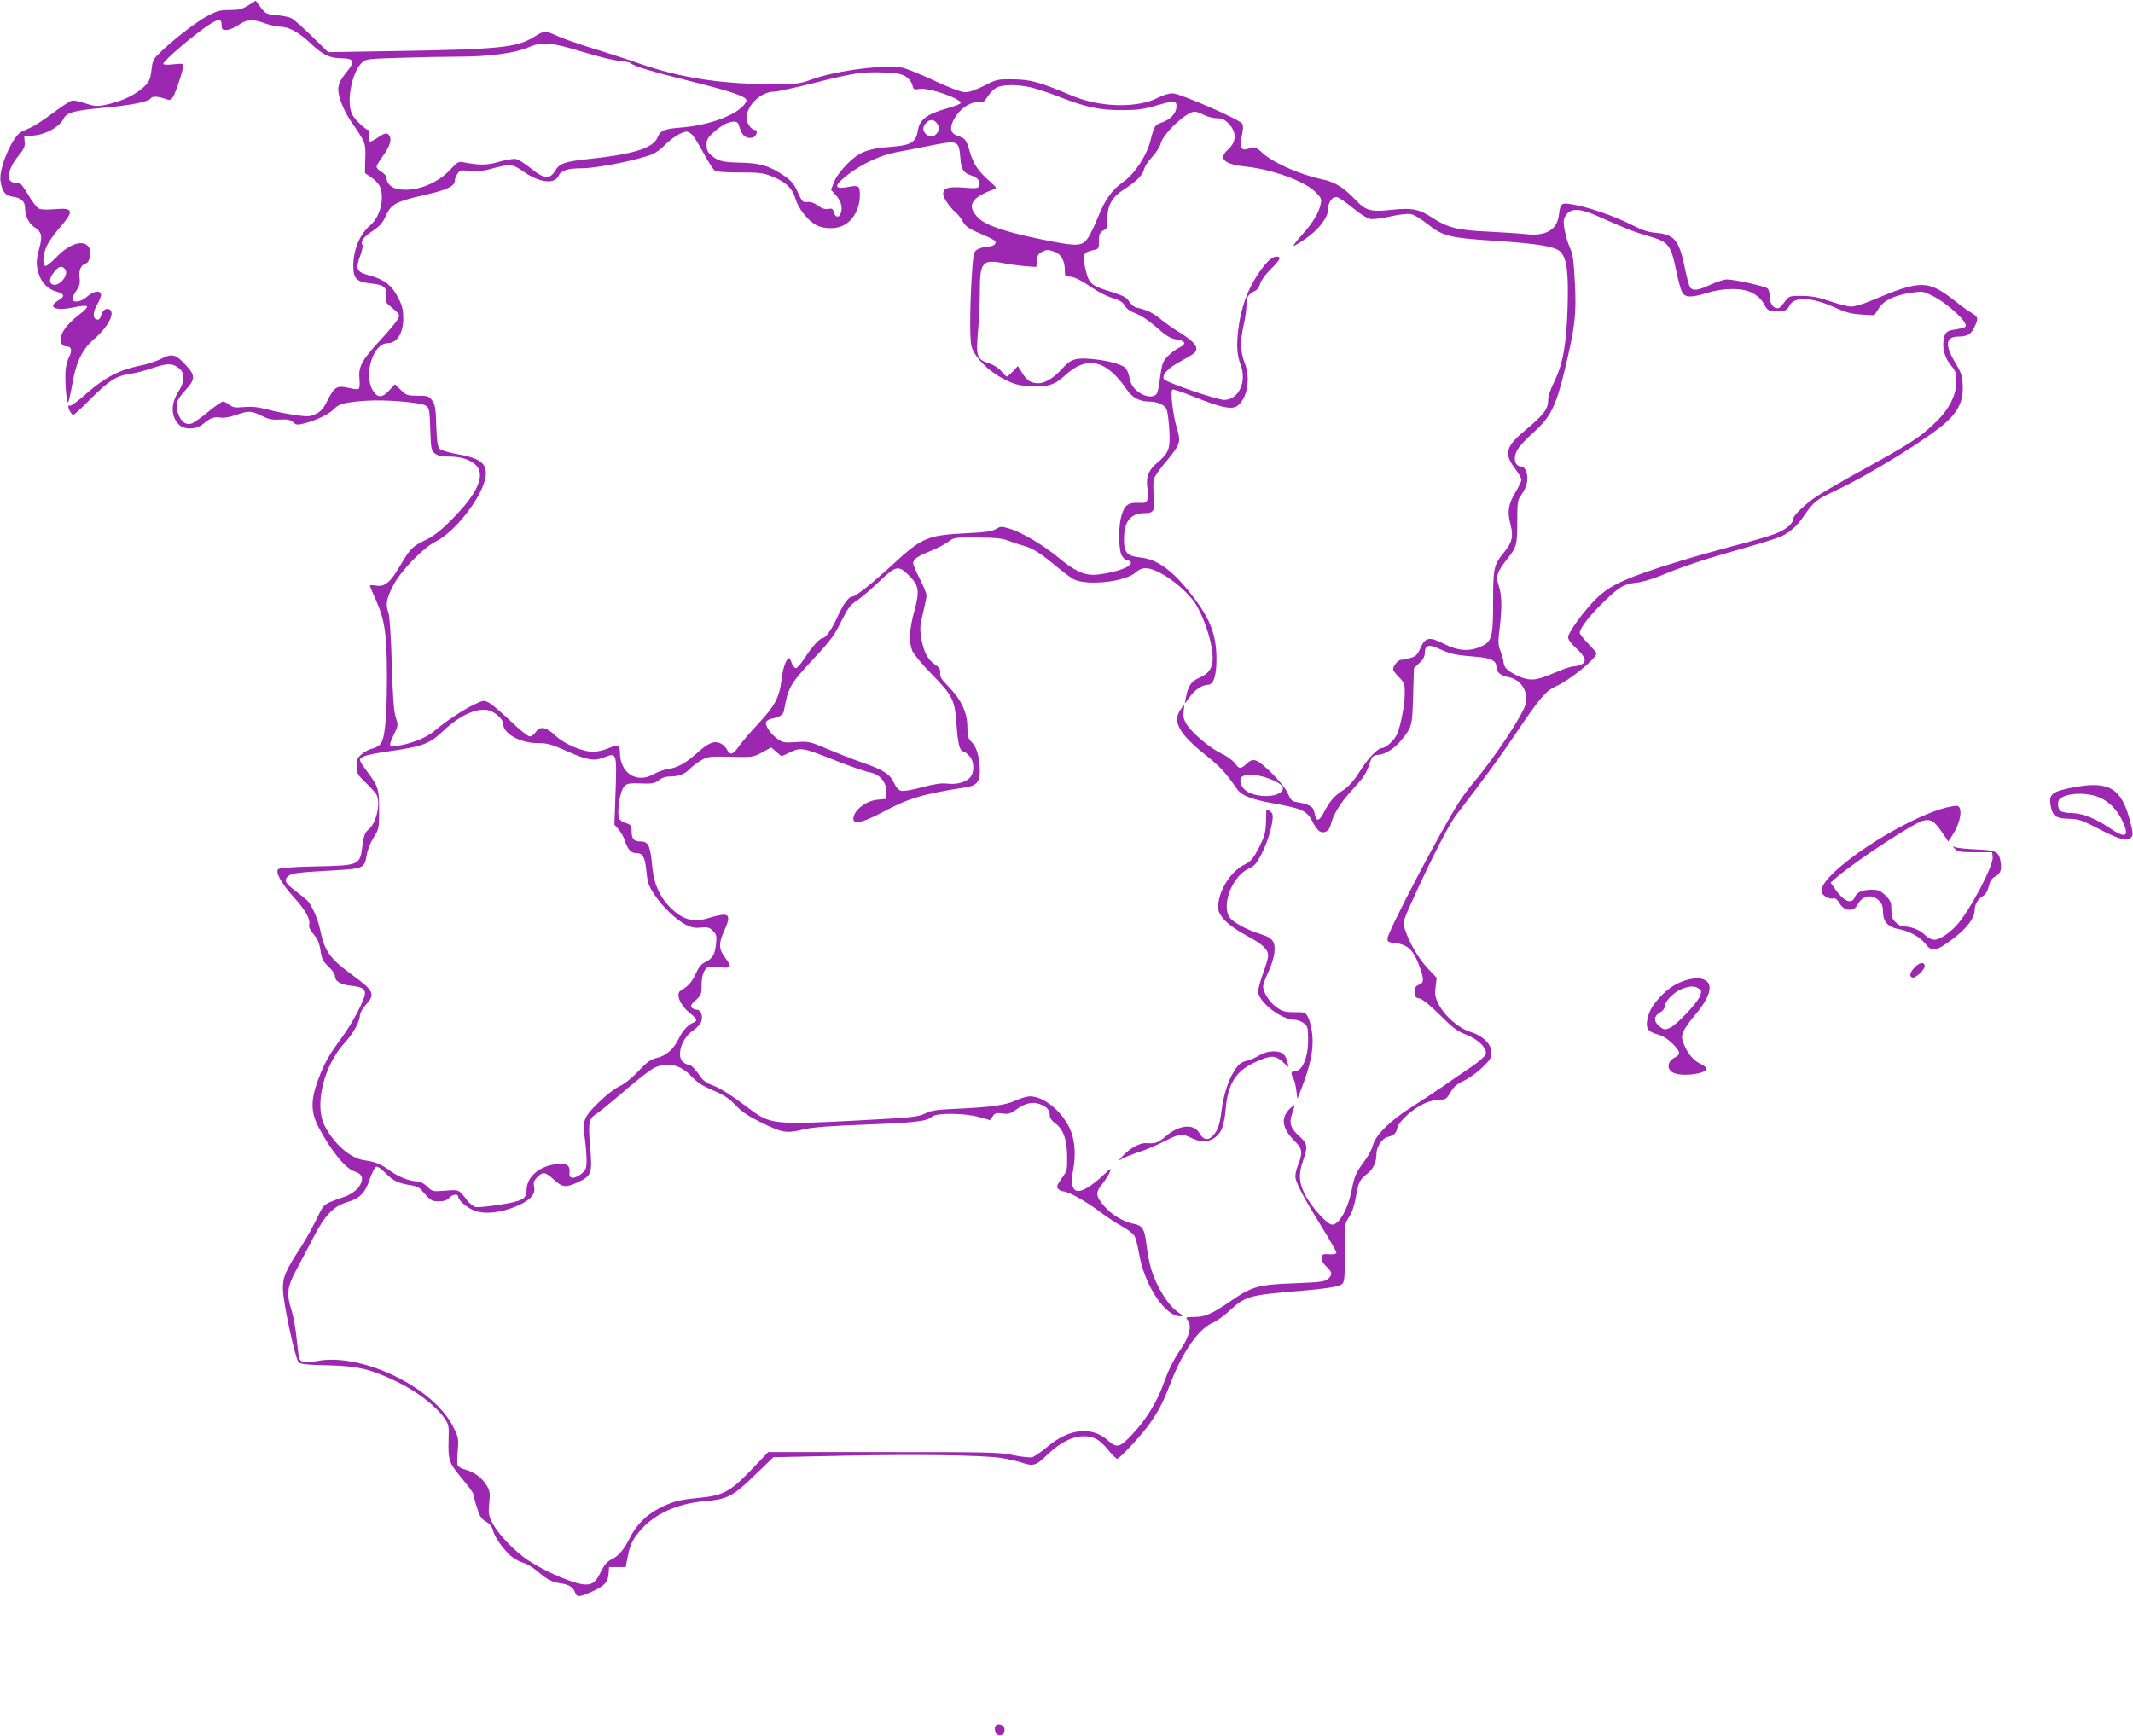 <?xml version="1.0" standalone="no"?>
<!DOCTYPE svg PUBLIC "-//W3C//DTD SVG 20010904//EN"
 "http://www.w3.org/TR/2001/REC-SVG-20010904/DTD/svg10.dtd">
<svg version="1.0" xmlns="http://www.w3.org/2000/svg"
 width="1280pt" height="1042pt" viewBox="0 0 1280 1042"
 preserveAspectRatio="xMidYMid meet">
<g transform="translate(0,1042) scale(0.1,-0.1)"
fill="#9c27b0" stroke="none">
<path d="M1490 10388 c-37 -23 -55 -28 -111 -28 -55 0 -77 -5 -127 -32 -64
-32 -187 -126 -281 -213 -51 -49 -55 -54 -62 -114 -5 -49 -13 -69 -36 -93 -52
-55 -145 -99 -250 -119 -43 -8 -61 -6 -112 11 -36 13 -70 19 -83 15 -13 -4
-63 -38 -113 -75 -49 -37 -108 -76 -130 -85 -22 -10 -47 -21 -55 -25 -55 -26
-139 -222 -127 -296 11 -67 28 -88 76 -95 46 -6 71 -28 71 -63 0 -51 22 -97
56 -119 44 -28 50 -54 30 -126 -19 -68 -20 -100 -4 -153 16 -54 56 -94 106
-108 50 -13 53 -29 12 -53 -69 -41 -18 -65 91 -42 41 9 76 12 81 7 5 -5 -15
-27 -46 -50 -62 -47 -101 -94 -111 -135 -8 -32 8 -57 37 -57 26 0 32 -23 15
-57 -8 -15 -18 -48 -22 -72 -8 -50 3 -217 14 -205 4 5 15 54 25 109 22 132 60
210 133 272 85 74 128 161 87 177 -21 8 -40 -8 -48 -40 -5 -17 -12 -24 -24
-22 -27 5 -26 45 3 94 15 25 24 52 21 60 -9 23 -46 16 -83 -16 -34 -30 -76
-39 -88 -19 -4 5 5 28 20 50 23 33 27 46 22 85 -5 46 9 74 42 85 19 7 30 64
17 90 -27 55 -116 31 -196 -53 -33 -34 -63 -58 -69 -54 -18 11 -13 73 10 120
11 25 43 70 70 101 96 110 93 129 -19 120 -52 -5 -86 -3 -100 4 -12 6 -40 43
-62 81 -23 39 -46 71 -53 71 -7 1 -20 2 -31 3 -52 3 -40 83 24 160 34 41 41
56 38 85 l-3 36 45 1 c76 2 168 51 192 102 18 37 57 48 249 66 159 15 262 36
274 56 8 14 42 12 83 -2 30 -11 35 -11 48 7 16 21 64 166 64 191 0 12 -10 14
-60 8 -35 -4 -60 -3 -60 3 0 19 192 182 280 238 53 34 70 32 70 -5 0 -26 4
-30 28 -30 16 0 49 13 73 30 51 35 83 37 159 10 30 -11 71 -20 90 -20 55 -1
113 -33 188 -104 73 -68 113 -86 188 -86 65 0 74 -21 32 -72 -46 -57 -58 -81
-58 -117 0 -43 34 -127 74 -186 90 -131 91 -132 88 -227 l-2 -87 39 -26 c21
-15 44 -39 51 -55 29 -70 1 -182 -58 -232 -63 -53 -102 -147 -102 -244 0 -76
20 -96 105 -105 80 -8 100 -25 90 -76 -4 -24 -1 -36 13 -49 75 -64 74 -62 58
-91 -8 -16 -56 -73 -107 -128 -109 -118 -129 -157 -122 -230 3 -32 1 -55 -5
-59 -6 -4 -31 -1 -56 5 -72 18 -89 8 -127 -68 -27 -54 -42 -72 -73 -87 -35
-17 -46 -18 -125 -7 -47 7 -121 21 -164 33 -59 15 -95 19 -142 15 -54 -5 -67
-3 -88 13 -14 11 -31 20 -39 20 -7 0 -47 -27 -88 -61 -41 -34 -85 -65 -98 -70
-32 -12 -60 5 -78 46 -25 62 -19 90 36 150 64 70 64 91 3 156 -59 64 -81 69
-147 35 -29 -15 -88 -34 -132 -42 -117 -24 -207 -71 -313 -164 -50 -45 -96
-78 -101 -75 -6 3 -10 1 -10 -5 0 -17 20 -50 30 -50 5 0 53 44 107 99 108 108
153 136 234 147 30 4 92 20 138 36 89 31 121 29 163 -9 26 -24 23 -82 -7 -126
-50 -75 -52 -152 -3 -204 30 -33 105 -33 145 1 44 37 68 46 104 40 22 -4 56 2
94 15 76 27 95 26 156 -5 40 -20 62 -25 109 -22 46 2 63 -1 79 -16 18 -17 26
-17 68 -7 70 18 149 56 177 86 30 32 67 41 195 50 114 8 326 -10 357 -30 20
-13 22 -24 26 -141 4 -118 6 -128 27 -145 17 -14 39 -19 80 -19 73 0 123 -15
161 -46 68 -58 21 -171 -137 -330 -68 -69 -108 -100 -157 -124 -80 -38 -95
-53 -153 -152 -59 -102 -93 -131 -145 -123 -21 4 -38 4 -38 0 0 -4 16 -43 36
-87 53 -118 66 -206 66 -458 0 -265 -13 -388 -45 -412 -12 -10 -34 -20 -50
-23 -15 -4 -41 -18 -57 -32 -25 -21 -30 -32 -30 -71 0 -42 4 -50 54 -99 30
-29 60 -61 65 -72 27 -50 0 -170 -46 -208 -23 -19 -29 -35 -38 -99 -16 -118
-15 -118 -280 -124 -145 -3 -218 -9 -226 -17 -18 -18 21 -88 96 -170 68 -75
100 -132 90 -163 -3 -11 4 -29 18 -46 35 -42 44 -63 52 -119 6 -40 15 -57 46
-86 22 -20 39 -45 39 -56 0 -32 32 -52 95 -59 68 -8 85 -17 85 -47 0 -35 -76
-180 -138 -263 -79 -107 -107 -157 -143 -255 -45 -120 -44 -192 0 -279 73
-141 162 -252 217 -270 46 -15 57 -38 37 -78 -16 -32 -58 -64 -103 -77 -14 -4
-46 -16 -73 -27 -44 -19 -50 -26 -86 -102 -21 -44 -63 -120 -93 -167 -96 -147
-112 -185 -110 -259 1 -79 74 -417 94 -436 11 -11 52 -16 169 -18 187 -4 264
-23 424 -100 120 -59 229 -143 280 -215 28 -41 30 -47 27 -130 -3 -127 1 -138
78 -232 39 -46 70 -89 70 -95 0 -7 9 -42 21 -79 17 -55 26 -70 54 -87 25 -14
38 -31 45 -58 12 -44 74 -127 120 -160 17 -12 46 -26 65 -31 19 -6 55 -28 81
-50 58 -50 87 -65 145 -73 46 -7 70 -24 82 -58 9 -25 27 -23 100 10 76 35 95
55 99 107 l3 40 50 0 50 0 12 63 c15 74 29 103 77 158 84 98 221 160 384 174
138 12 171 29 304 159 l109 105 417 9 c438 9 829 4 947 -13 39 -6 92 -18 119
-26 78 -26 90 -23 161 45 103 99 204 133 289 97 19 -8 53 -38 76 -68 24 -29
48 -53 54 -53 16 0 159 155 204 223 51 75 74 120 121 242 70 181 166 316 249
351 25 11 74 46 108 79 81 75 118 87 344 106 241 20 312 31 328 52 9 12 13 53
12 142 -2 212 -2 214 26 256 17 25 31 66 40 117 16 93 24 108 68 142 37 28 56
69 56 119 0 43 34 94 67 102 38 9 51 21 58 54 8 38 92 115 158 145 28 14 71
25 94 25 38 0 43 3 67 44 20 34 39 50 80 69 30 14 80 50 110 79 48 46 56 59
56 91 0 50 -50 100 -127 124 -70 22 -154 95 -190 166 -21 43 -24 58 -18 104
l7 54 -57 60 c-56 61 -112 159 -135 235 -12 41 -11 45 55 190 109 239 210 435
251 489 182 237 270 358 370 507 135 200 172 243 233 270 81 35 241 166 241
197 0 5 -23 31 -50 59 -28 28 -50 57 -50 64 0 28 61 106 144 186 97 93 121
107 197 115 31 3 96 22 145 42 128 54 261 98 484 161 107 30 213 63 235 73 56
25 100 64 144 130 54 78 73 94 181 144 207 96 575 324 675 418 71 67 98 130
93 219 -3 57 -10 76 -46 136 -63 104 -56 154 21 154 48 0 73 13 91 48 30 60
29 68 -11 93 -21 12 -66 44 -99 71 -165 129 -205 130 -504 4 -47 -20 -101 -36
-120 -36 -20 0 -76 14 -125 31 -69 24 -108 32 -168 33 -73 1 -80 -1 -98 -24
-35 -45 -40 -50 -54 -50 -25 0 -45 31 -45 69 0 21 -6 44 -13 50 -16 13 -198
54 -243 54 -16 1 -61 -14 -98 -31 -79 -37 -111 -40 -126 -12 -6 10 -19 62 -30
115 -34 164 -62 198 -175 208 -45 3 -83 17 -150 51 -100 50 -241 99 -341 118
-76 14 -80 11 -90 -67 -12 -86 -80 -124 -199 -110 -33 4 -134 10 -225 15 -184
8 -244 24 -337 85 -76 50 -122 59 -240 46 -127 -14 -157 -6 -219 60 -73 76
-124 107 -201 123 -139 30 -299 102 -361 162 -23 22 -42 32 -54 29 -10 -3 -26
-7 -37 -10 -33 -10 -42 15 -29 79 9 41 9 62 2 74 -17 26 -372 181 -417 182
-21 0 -58 -11 -85 -25 -126 -66 -350 -61 -522 12 -191 81 -248 96 -351 97 -92
1 -99 0 -174 -39 -55 -27 -89 -39 -116 -38 -23 1 -93 27 -180 68 -77 36 -161
70 -186 77 -97 24 -396 -13 -550 -68 -76 -28 -84 -29 -268 -28 -281 0 -531 40
-760 120 -71 25 -200 67 -286 93 -86 27 -182 60 -214 75 -72 33 -81 33 -138
-4 -103 -65 -208 -76 -815 -86 l-423 -7 -97 95 c-53 52 -108 101 -122 108 -14
8 -54 16 -90 19 -61 6 -66 8 -95 46 l-31 41 -44 -28z m2006 -279 c92 -28 192
-53 221 -54 30 -2 60 -8 67 -14 24 -20 128 -51 366 -110 244 -61 330 -91 330
-114 0 -7 -12 -25 -27 -39 -65 -61 -214 -111 -362 -123 -108 -9 -127 -17 -145
-60 -27 -64 -145 -101 -411 -129 -148 -16 -177 -26 -205 -73 -30 -51 -69 -46
-145 17 -33 27 -72 52 -87 55 -15 4 -57 -3 -99 -15 -72 -22 -123 -23 -217 -4
-30 6 -37 2 -80 -44 -75 -82 -199 -131 -301 -119 -48 5 -81 33 -81 69 0 11
-13 26 -30 36 -16 9 -30 23 -30 31 0 7 16 35 36 62 41 56 56 99 42 122 -12 23
-27 21 -70 -8 -51 -35 -62 -33 -54 10 4 21 3 35 -3 35 -17 0 -81 61 -97 92
-37 71 -5 249 55 309 26 25 28 26 231 32 113 4 270 7 350 7 182 0 339 21 416
54 88 38 135 34 330 -25z m1936 -146 c20 -12 36 -31 42 -51 8 -30 11 -32 42
-26 57 11 270 -64 247 -87 -5 -5 -39 -18 -75 -28 -130 -37 -170 -68 -181 -139
-11 -66 -41 -84 -157 -93 -145 -11 -192 -30 -266 -103 -38 -39 -67 -78 -79
-108 l-18 -47 32 -36 c30 -35 39 -73 25 -109 -10 -25 -33 -19 -40 10 -6 22
-11 25 -34 20 -20 -3 -37 2 -61 20 -22 16 -44 24 -63 22 -30 -3 -31 -2 -66 74
-15 33 -36 57 -73 82 -87 60 -147 78 -267 80 -107 2 -135 10 -177 49 -16 14
-23 32 -23 58 0 30 7 43 39 72 49 44 92 67 125 67 21 0 27 -7 36 -40 12 -44
40 -65 76 -56 24 6 36 46 14 46 -21 0 -50 41 -50 72 0 76 87 158 167 158 18 0
121 23 230 50 238 61 298 70 425 65 73 -2 106 -8 130 -22z m757 -68 c35 -9
109 -33 165 -55 163 -64 244 -81 376 -81 93 0 132 5 203 26 115 33 127 33 127
-4 0 -39 -35 -78 -85 -95 -46 -16 -48 -19 -71 -110 -23 -91 -95 -200 -165
-249 -66 -46 -108 -106 -150 -210 -18 -45 -44 -100 -58 -122 -34 -51 -61 -54
-214 -25 -256 49 -396 93 -445 141 -74 73 -47 123 93 173 18 7 15 12 -27 49
-68 59 -96 102 -119 179 -20 70 -26 77 -73 93 -42 15 -49 45 -23 96 29 57 86
101 134 105 21 2 41 3 45 3 3 1 16 17 29 37 12 20 36 42 53 50 41 18 126 17
205 -1z m1036 -165 c22 -11 57 -20 78 -20 29 0 46 -7 67 -29 52 -51 52 -111 0
-158 -62 -55 -26 -89 107 -103 159 -17 351 -87 417 -152 33 -33 38 -42 32 -70
-11 -54 -49 -118 -110 -184 -32 -36 -56 -67 -54 -69 3 -3 36 17 75 44 80 56
133 127 133 177 0 43 29 79 57 70 12 -4 53 -33 93 -65 39 -33 85 -62 102 -65
16 -3 71 3 121 15 53 12 106 18 124 14 18 -3 63 -30 100 -60 90 -72 133 -83
401 -100 271 -18 369 -35 399 -69 36 -42 46 -122 40 -331 -7 -224 -28 -339
-81 -448 -23 -45 -36 -87 -36 -111 0 -50 -28 -87 -131 -173 -123 -101 -136
-144 -69 -233 22 -29 40 -61 40 -69 0 -9 -16 -42 -35 -74 -44 -73 -51 -116
-31 -193 19 -74 11 -108 -39 -170 -61 -74 -65 -93 -65 -294 0 -215 -7 -240
-72 -270 -71 -32 -140 -27 -225 17 -87 44 -111 39 -141 -31 -17 -37 -27 -46
-59 -55 -21 -6 -46 -11 -55 -11 -18 0 -48 -36 -48 -57 0 -7 16 -28 35 -47 32
-33 35 -40 35 -96 0 -67 -23 -190 -45 -243 -16 -39 -68 -87 -94 -87 -21 0 -79
-59 -118 -120 -51 -81 -77 -110 -125 -141 -44 -29 -71 -62 -108 -133 -8 -17
-21 -32 -27 -34 -13 -4 -17 3 -27 49 -6 28 -33 43 -99 54 -34 5 -41 12 -58 52
-23 55 -155 189 -194 199 -20 5 -33 0 -54 -20 -35 -33 -45 -33 -71 4 -12 16
-49 43 -83 59 -69 33 -174 122 -208 177 -16 27 -20 45 -16 75 3 21 4 39 2 39
-2 0 -13 -16 -25 -36 -43 -69 0 -142 154 -265 86 -68 122 -107 191 -207 26
-36 86 -60 207 -82 184 -33 210 -45 244 -111 13 -27 33 -53 44 -59 27 -15 58
3 65 38 13 58 56 130 123 204 79 86 90 103 112 168 14 42 18 45 55 50 46 6 97
41 142 97 56 71 58 78 63 256 l5 167 33 31 c21 20 32 39 32 58 0 47 21 56 77
31 77 -35 102 -41 211 -50 110 -8 142 -23 142 -65 0 -29 27 -51 71 -59 74 -13
120 -82 105 -158 -11 -60 -187 -326 -313 -474 -29 -35 -68 -87 -86 -116 -111
-172 -425 -772 -430 -818 -2 -23 2 -25 52 -31 69 -9 104 -43 137 -133 31 -85
30 -104 -1 -116 -20 -8 -25 -16 -25 -44 0 -29 4 -34 29 -39 18 -4 62 -39 122
-99 78 -78 105 -98 158 -118 74 -29 128 -83 116 -119 -3 -11 -43 -45 -88 -76
-45 -30 -123 -83 -172 -118 -50 -34 -133 -89 -185 -122 -126 -80 -214 -166
-230 -225 -6 -25 -29 -67 -49 -95 -55 -73 -63 -91 -82 -189 -22 -106 -74 -196
-114 -196 -31 0 -126 106 -165 183 -36 72 -38 120 -10 202 29 83 26 101 -19
142 -57 50 -67 81 -47 139 21 62 21 62 -14 29 -56 -54 -47 -118 29 -193 47
-47 50 -68 21 -143 -14 -35 -19 -62 -15 -83 9 -39 55 -125 161 -297 46 -74 84
-141 84 -147 0 -8 -15 -11 -42 -10 -39 3 -43 1 -46 -21 -3 -16 6 -32 27 -52
36 -33 39 -49 10 -75 -18 -16 -45 -20 -203 -26 -213 -8 -253 -19 -375 -103
-118 -81 -158 -99 -223 -99 -53 -1 -56 -2 -41 -18 26 -29 12 -96 -34 -164 -53
-78 -80 -133 -114 -227 -35 -99 -104 -211 -182 -293 -76 -82 -95 -87 -146 -41
-97 88 -233 75 -363 -34 -39 -32 -81 -62 -94 -65 -13 -3 -63 2 -111 12 -81 18
-143 19 -780 19 l-693 0 -102 -107 c-126 -131 -168 -154 -314 -168 -117 -11
-159 -22 -237 -62 -73 -36 -138 -100 -173 -170 -38 -77 -71 -116 -112 -136
-28 -13 -44 -31 -64 -71 -31 -64 -50 -81 -93 -81 -63 0 -238 74 -345 145 -83
55 -181 158 -216 226 -22 45 -24 58 -18 119 6 60 4 73 -16 105 -28 46 -74 80
-126 94 -23 6 -45 18 -48 27 -3 8 -3 48 1 89 6 70 4 79 -26 139 -118 240 -552
450 -821 397 -67 -13 -96 -9 -105 18 -3 9 -9 62 -15 117 -5 54 -18 128 -29
164 -33 103 -28 145 24 242 24 46 72 136 105 200 71 137 122 189 206 214 73
21 106 55 133 137 13 38 30 71 38 74 9 4 32 -12 60 -41 45 -45 74 -58 156 -71
21 -3 45 -14 52 -23 57 -67 64 -72 108 -72 31 0 49 6 62 20 20 23 55 27 55 7
0 -20 50 -64 92 -81 69 -29 185 -13 288 39 61 31 84 63 75 104 -5 24 -1 35 19
56 34 34 49 32 100 -15 51 -47 71 -49 143 -16 82 39 88 53 75 204 -13 157 -10
177 37 207 20 13 96 75 170 139 73 63 152 124 175 136 80 38 160 21 226 -51
34 -36 65 -56 128 -83 65 -27 95 -47 136 -89 40 -42 78 -67 162 -108 121 -59
143 -63 254 -36 44 11 160 20 355 27 310 12 377 20 408 48 27 24 197 22 285
-3 l63 -18 16 23 c13 19 22 22 58 17 36 -5 48 -2 90 28 54 39 105 46 154 20
30 -15 41 -33 41 -65 0 -10 14 -29 31 -41 49 -34 72 -99 73 -199 1 -81 0 -87
-33 -132 -28 -40 -32 -50 -21 -63 7 -8 20 -15 29 -15 30 0 135 -58 216 -119
44 -33 106 -74 138 -91 31 -17 64 -42 73 -55 9 -13 22 -63 30 -112 32 -186
155 -373 246 -373 20 0 19 3 -12 24 -61 41 -133 158 -164 267 -9 31 -21 93
-26 139 -11 94 -24 115 -78 125 -56 10 -130 54 -172 102 -55 63 -58 85 -16
136 19 24 40 56 46 72 10 27 8 26 -38 -17 -147 -137 -212 -127 -182 30 18 98
10 186 -23 255 -52 104 -154 186 -235 187 -18 0 -57 -11 -85 -24 -60 -29 -158
-42 -362 -51 -110 -5 -148 -10 -177 -25 -47 -24 -74 -27 -412 -45 -494 -26
-524 -23 -643 66 -111 84 -183 130 -229 146 -25 8 -52 26 -62 40 -40 57 -65
83 -80 83 -8 0 -24 7 -34 17 -41 37 -6 144 61 188 22 15 44 39 49 53 12 35 -2
72 -26 72 -11 0 -25 6 -31 13 -8 11 -3 21 24 44 32 29 35 36 35 88 0 55 12 92
34 108 6 4 39 5 74 2 73 -8 77 0 32 59 -37 49 -38 86 -5 158 34 72 33 98 -2
98 -16 0 -56 -9 -91 -20 -97 -30 -166 -8 -245 80 -53 59 -83 131 -92 221 -13
138 -23 159 -74 159 -37 0 -51 17 -51 61 0 34 -3 39 -34 49 -19 6 -37 18 -40
26 -16 42 4 166 31 196 13 15 30 18 97 16 71 -3 85 0 110 20 20 15 42 22 73
22 49 0 88 17 118 50 11 12 39 33 62 46 39 23 48 25 176 22 133 -3 136 -3 190
26 l55 30 31 -27 31 -26 52 24 c65 30 72 29 273 -50 88 -35 179 -66 202 -70
61 -10 105 -61 101 -118 l-3 -42 -52 -5 c-59 -6 -121 -49 -138 -94 -21 -60 38
-52 180 24 150 80 238 106 494 145 60 10 81 33 81 95 0 78 -18 146 -48 175
-23 23 -26 35 -27 93 0 85 -37 164 -113 241 -42 43 -53 60 -50 82 2 22 -4 33
-32 51 -43 29 -68 78 -82 161 -9 54 -7 75 11 147 11 46 21 94 21 106 0 13 -18
57 -40 99 -22 42 -40 85 -40 95 0 24 27 42 111 76 35 14 80 38 99 52 34 26 38
27 175 26 107 -1 151 -5 185 -19 25 -9 66 -23 91 -30 58 -16 103 -45 198 -124
41 -34 87 -69 103 -77 81 -42 312 -16 374 41 17 16 39 25 58 25 71 0 217 -101
290 -199 50 -69 104 -219 112 -314 7 -78 -14 -117 -81 -146 -48 -21 -65 -48
-79 -120 l-6 -34 30 41 c31 43 75 72 110 72 32 0 50 55 50 153 0 146 -37 243
-146 383 -115 149 -208 217 -309 228 -83 9 -100 28 -100 109 0 107 39 157 124
157 55 0 63 15 55 103 -4 42 -4 87 0 101 3 14 34 58 67 98 93 111 97 122 71
210 -24 80 -40 222 -26 230 5 3 64 -17 131 -44 159 -64 222 -77 255 -56 62 41
85 166 48 258 -27 66 -28 137 -6 233 9 38 16 90 16 116 0 49 9 64 53 86 11 5
25 25 29 42 5 19 32 56 63 87 58 57 67 76 36 76 -29 0 -66 -35 -117 -113 -59
-89 -99 -203 -113 -324 -12 -98 -8 -155 15 -216 37 -100 -14 -207 -100 -207
-43 0 -349 105 -361 124 -15 24 23 67 97 106 36 19 73 41 82 49 36 30 10 68
-94 131 -30 19 -79 53 -107 76 -49 39 -80 54 -143 68 -14 3 -33 19 -43 35 -15
25 -33 35 -101 57 -130 40 -141 49 -162 138 -20 88 -14 102 47 115 33 7 34 9
34 55 0 47 2 51 44 73 2 1 4 29 5 61 3 80 30 129 92 169 81 52 121 91 128 123
3 17 25 52 50 78 24 26 47 62 51 79 12 59 155 193 205 193 9 0 33 -9 55 -20z
m-1599 -55 c15 -23 15 -27 0 -50 -19 -29 -47 -32 -70 -9 -21 20 -20 43 1 66
23 25 50 23 69 -7z m-1469 -67 c11 -13 41 -62 66 -109 26 -47 54 -92 63 -100
13 -10 52 -14 153 -14 119 0 143 -3 194 -24 83 -33 123 -71 141 -135 18 -61
78 -135 130 -160 39 -18 102 -21 143 -5 67 25 112 100 113 186 0 59 -6 63 -70
51 -89 -17 -88 9 4 78 80 61 188 111 278 129 40 7 135 26 211 41 167 33 171
31 180 -72 5 -72 18 -92 68 -108 38 -13 55 -36 45 -61 -6 -16 -16 -17 -92 -11
-95 7 -124 -2 -124 -38 0 -23 39 -80 78 -114 12 -9 29 -33 40 -52 15 -27 34
-41 93 -67 104 -44 113 -51 99 -69 -7 -8 -26 -14 -42 -14 -16 0 -42 -7 -57
-14 -26 -14 -28 -20 -35 -98 -15 -195 -19 -443 -6 -487 17 -65 105 -152 198
-198 62 -31 86 -37 156 -41 104 -5 146 8 206 64 132 123 251 95 373 -86 30
-45 77 -70 130 -70 54 0 97 -20 108 -48 6 -15 13 -69 16 -122 7 -113 -3 -139
-72 -197 -52 -43 -69 -85 -60 -148 4 -24 4 -56 1 -70 -6 -23 -11 -25 -56 -23
-60 3 -83 -15 -101 -80 -17 -59 -17 -189 0 -230 8 -18 22 -32 34 -34 32 -5 31
-25 -2 -42 -42 -22 -147 -46 -201 -46 -61 0 -117 28 -204 100 -93 77 -217 151
-291 175 -56 17 -59 17 -88 0 -25 -15 -64 -20 -187 -26 -224 -11 -260 -27
-435 -189 -118 -109 -220 -190 -239 -190 -22 0 -54 -43 -87 -115 -35 -79 -74
-135 -93 -135 -17 0 -65 -54 -109 -122 -21 -32 -43 -58 -51 -58 -8 0 -19 14
-25 30 -5 17 -12 30 -15 30 -17 0 -38 -58 -46 -128 -12 -106 -39 -158 -142
-268 -46 -49 -98 -110 -116 -136 -35 -50 -51 -53 -72 -13 -7 13 -25 29 -39 35
-38 15 -71 1 -140 -61 -67 -60 -114 -86 -173 -95 -23 -3 -62 -17 -85 -30 -103
-59 -203 6 -203 131 0 18 -4 37 -10 40 -5 3 -31 -4 -57 -15 -27 -12 -68 -22
-93 -22 -65 0 -173 46 -228 98 -55 52 -92 58 -118 19 -9 -14 -25 -25 -35 -25
-11 0 -63 42 -117 94 -54 51 -112 101 -129 109 -29 15 -33 15 -89 -12 -67 -32
-179 -107 -241 -161 -43 -37 -143 -77 -224 -87 -47 -7 -48 1 -14 71 25 50 25
53 10 101 -12 37 -18 122 -24 325 -5 163 -13 286 -20 303 -18 47 -13 81 26
158 45 90 181 231 258 269 110 54 266 250 295 370 22 92 -18 129 -164 154 -49
9 -97 23 -106 31 -14 13 -18 38 -22 140 -3 107 -7 129 -25 152 -19 26 -26 28
-86 28 -61 0 -68 2 -101 34 l-36 35 -35 -38 c-42 -46 -71 -45 -99 3 -55 95 4
281 89 281 57 0 95 59 95 150 0 47 -6 75 -26 114 -43 86 -84 118 -187 146 -66
18 -74 37 -47 110 12 32 19 64 15 69 -13 22 7 49 61 85 44 30 61 48 79 90 32
71 61 87 230 125 141 32 185 53 185 91 0 8 7 26 16 38 14 21 21 22 73 16 41
-4 76 -1 122 11 120 33 134 32 199 -14 97 -68 188 -79 212 -26 14 32 56 45
141 45 75 0 269 36 380 70 53 16 78 31 115 68 47 47 103 81 133 82 8 0 25 -10
36 -22z m5428 -484 c180 -80 216 -94 301 -119 129 -37 140 -51 174 -215 12
-58 28 -115 36 -127 19 -29 55 -30 148 -1 104 32 216 31 276 -2 29 -17 52 -39
66 -65 18 -35 25 -40 59 -43 55 -5 80 4 93 32 26 58 133 54 276 -11 64 -29 97
-37 158 -41 l76 -4 25 39 c31 50 91 79 191 95 71 11 76 10 128 -15 94 -46 219
-161 203 -187 -3 -5 -27 -12 -53 -16 -57 -8 -69 -16 -77 -56 -12 -53 4 -114
41 -159 30 -36 34 -48 34 -97 0 -82 -43 -168 -121 -243 -104 -100 -142 -124
-514 -329 -82 -46 -176 -101 -209 -123 -65 -44 -136 -113 -136 -132 0 -29 -44
-65 -108 -89 -37 -14 -145 -46 -240 -70 -95 -25 -241 -66 -323 -91 -321 -98
-425 -144 -510 -228 -72 -70 -169 -204 -169 -231 0 -15 18 -39 50 -68 57 -52
65 -83 24 -98 -14 -6 -35 -10 -46 -10 -11 0 -63 -18 -114 -40 -109 -47 -146
-49 -219 -15 -59 28 -79 48 -82 79 0 12 -9 41 -18 66 -15 39 -16 57 -6 137 15
127 14 201 -5 257 -19 56 -11 82 46 155 62 79 64 85 65 226 0 120 2 133 23
163 35 48 46 96 32 138 -7 21 -18 34 -29 34 -43 0 -54 54 -22 106 10 17 53 62
95 100 101 91 133 155 186 374 62 260 70 329 61 520 -7 132 -12 174 -29 211
-26 59 -45 150 -36 175 24 66 81 71 199 18z m-3256 -215 c38 -14 61 -54 61
-109 0 -36 2 -40 25 -40 31 0 68 -19 147 -72 33 -22 84 -48 115 -57 43 -13 61
-24 72 -45 11 -19 33 -35 68 -48 29 -11 77 -42 112 -73 71 -63 93 -77 140 -84
46 -8 50 -26 9 -47 -44 -22 -88 -63 -100 -94 -5 -14 -13 -58 -18 -98 -4 -40
-13 -79 -20 -87 -17 -21 -59 -19 -97 5 -39 23 -59 53 -67 101 -4 20 -14 43
-24 52 -26 23 -117 46 -207 53 -93 8 -122 -3 -173 -61 -47 -52 -100 -85 -139
-85 -47 0 -69 14 -99 62 l-26 41 -30 -32 c-16 -17 -32 -31 -36 -31 -4 0 -19
14 -33 32 -17 20 -45 38 -75 48 -72 22 -78 42 -65 190 6 65 11 173 11 239 0
179 14 196 145 171 38 -7 98 -15 132 -18 l62 -4 3 38 c2 29 9 42 28 51 31 16
39 16 79 2z m-5939 -104 c29 -35 -41 -114 -79 -90 -19 11 -12 42 15 74 29 35
45 38 64 16z m5065 -1839 c60 -61 65 -92 31 -216 -30 -112 -33 -184 -11 -237
9 -20 60 -82 114 -137 128 -131 141 -156 151 -306 8 -114 20 -160 41 -160 5 0
21 -11 34 -25 32 -31 35 -101 5 -133 -26 -28 -81 -42 -138 -35 -34 4 -76 -3
-149 -22 -57 -16 -112 -25 -126 -21 -15 3 -30 20 -42 47 -24 53 -65 79 -190
122 -55 19 -149 56 -210 82 -106 45 -113 46 -187 41 -67 -5 -80 -3 -109 17
-41 27 -80 83 -72 103 3 8 17 17 32 20 49 10 70 23 75 46 28 149 33 158 191
328 87 94 115 131 153 210 40 80 55 100 94 126 26 16 85 67 132 112 103 98
117 101 181 38z m-2502 -817 c38 -20 67 -52 67 -75 0 -57 102 -114 206 -114
59 0 81 -6 180 -50 122 -54 159 -60 224 -34 70 28 72 23 64 -207 l-7 -198 26
-30 c14 -17 31 -47 37 -68 16 -49 37 -73 65 -73 43 0 55 -21 64 -108 7 -72 14
-90 47 -140 49 -74 134 -155 191 -183 33 -16 56 -20 90 -16 39 4 50 1 71 -20
22 -22 24 -31 19 -78 -7 -64 -21 -88 -64 -109 -25 -12 -40 -30 -58 -70 -22
-49 -43 -73 -91 -102 -30 -18 -4 -85 51 -130 51 -41 54 -51 23 -63 -30 -12
-61 -46 -86 -97 -31 -62 -74 -100 -129 -113 -39 -10 -60 -24 -113 -81 -40 -42
-84 -77 -115 -91 -29 -14 -81 -54 -126 -99 -87 -86 -95 -107 -79 -216 5 -38
10 -94 10 -126 0 -51 -3 -59 -31 -83 -18 -14 -41 -25 -53 -23 -17 2 -21 9 -18
36 3 43 -27 56 -100 42 -94 -18 -158 -80 -158 -154 0 -51 -26 -65 -158 -86
-68 -11 -134 -17 -148 -14 -13 3 -35 20 -49 38 -54 69 -48 66 -132 60 -77 -6
-78 -6 -110 25 -21 20 -43 31 -62 31 -42 0 -107 26 -160 63 -54 40 -89 54
-153 63 -85 11 -183 97 -240 208 -63 123 -5 360 120 497 54 59 91 127 92 166
0 13 16 40 35 62 59 65 51 83 -87 184 -131 96 -161 140 -188 272 -12 57 -44
131 -72 166 -7 8 -38 34 -70 58 -67 50 -77 69 -48 93 22 18 56 22 288 35 164
10 170 13 183 93 5 30 22 73 41 103 32 51 33 54 33 167 0 127 -4 140 -77 236
-21 28 -38 56 -38 62 0 21 40 33 175 53 203 29 242 44 327 124 108 103 225
148 291 114z m4654 -399 c98 -34 119 -70 56 -97 -46 -19 -130 -12 -175 14 -37
21 -56 66 -38 88 18 21 90 19 157 -5z"/>
<path d="M7599 5558 c0 -1 -1 -35 -2 -75 -2 -61 -8 -82 -42 -150 -36 -69 -46
-81 -90 -104 -84 -43 -155 -160 -155 -255 0 -50 59 -109 170 -169 97 -52 130
-83 130 -121 0 -12 -13 -59 -30 -104 -16 -45 -30 -95 -30 -111 0 -61 139 -169
216 -169 17 0 43 -9 58 -21 24 -19 26 -26 26 -100 0 -108 -35 -189 -82 -189
-21 0 -23 -12 -7 -42 7 -12 15 -44 18 -72 l7 -51 27 70 c50 130 69 222 63 304
-3 41 -14 91 -24 110 -17 36 -17 36 -83 36 -55 0 -72 4 -106 28 -43 29 -83 91
-83 127 0 12 14 50 30 84 17 34 33 85 37 113 8 71 -8 94 -83 117 -88 27 -173
75 -190 107 -41 80 24 239 115 283 39 18 51 31 82 92 44 84 78 217 63 242 -9
14 -33 29 -35 20z"/>
<path d="M7555 4085 c-21 -13 -53 -27 -70 -31 -37 -8 -52 -19 -80 -64 -35 -55
-64 -148 -75 -237 -10 -87 -25 -126 -58 -156 -26 -24 -53 -16 -75 23 -35 58
-122 49 -203 -21 -44 -38 -61 -44 -116 -40 -36 3 -95 -29 -138 -74 -29 -32
-31 -35 -9 -21 15 9 62 28 105 42 44 14 112 44 153 65 85 44 106 47 161 19 74
-38 145 -18 179 48 11 22 22 72 26 122 13 156 61 232 177 285 93 42 118 43
163 4 l38 -34 -7 30 c-12 49 -34 65 -85 65 -31 -1 -59 -9 -86 -25z"/>
<path d="M12445 5695 c-128 -24 -151 -41 -140 -105 11 -67 30 -82 109 -84 62
-2 79 -8 187 -64 122 -63 166 -74 190 -46 10 13 9 28 -6 87 -52 206 -125 252
-340 212z m158 -63 c56 -25 104 -75 134 -140 45 -96 20 -108 -81 -39 -81 55
-161 86 -219 87 -27 0 -57 5 -68 10 -22 12 -26 62 -6 77 45 36 164 39 240 5z"/>
<path d="M11682 5574 c-269 -69 -752 -391 -752 -501 0 -25 43 -52 73 -45 11 2
23 -7 35 -28 27 -49 87 -55 109 -10 27 55 87 67 128 25 19 -18 25 -35 25 -70
0 -55 30 -89 88 -100 67 -12 131 -46 163 -86 39 -50 60 -50 135 2 106 73 164
144 164 198 0 32 19 65 47 81 18 11 30 29 37 60 8 31 18 48 35 57 35 17 44 39
37 88 -10 64 -25 72 -146 77 -58 3 -114 8 -125 13 -19 8 -19 7 -2 -11 15 -16
33 -19 120 -19 l102 0 3 -30 c5 -52 -140 -326 -217 -409 -44 -48 -102 -86
-132 -86 -18 0 -40 11 -58 29 -30 30 -84 51 -129 51 -13 0 -34 11 -47 25 -20
19 -25 34 -25 74 0 44 -4 55 -35 86 -30 29 -43 35 -80 35 -59 0 -93 -15 -105
-45 -17 -45 -67 -25 -116 47 l-29 41 39 33 c115 99 463 327 518 339 44 10 66
-3 109 -66 l41 -60 29 46 c45 71 58 156 26 168 -7 2 -36 -2 -65 -9z"/>
<path d="M11485 4609 c-26 -31 -28 -50 -8 -56 17 -6 73 47 73 68 0 30 -35 23
-65 -12z"/>
<path d="M10113 4536 c-58 -19 -104 -49 -151 -100 -47 -51 -68 -88 -77 -138
-9 -50 5 -71 61 -86 33 -9 61 -27 92 -57 47 -47 49 -63 12 -82 -48 -24 -50
-76 -3 -94 58 -22 193 -3 193 27 0 7 -15 20 -33 28 -41 17 -80 62 -102 119
-15 39 -15 48 -2 78 8 19 38 61 66 94 88 102 113 179 69 209 -27 19 -68 19
-125 2z m82 -50 c17 -12 17 -16 5 -47 -19 -44 -142 -173 -181 -189 -27 -11
-34 -11 -57 7 -39 29 -40 64 -2 85 17 10 30 25 30 37 0 29 48 81 95 102 48 22
85 24 110 5z"/>
<path d="M5977 64 c-12 -12 -8 -41 8 -54 20 -17 47 5 43 34 -3 21 -37 34 -51
20z"/>
</g>
</svg>
